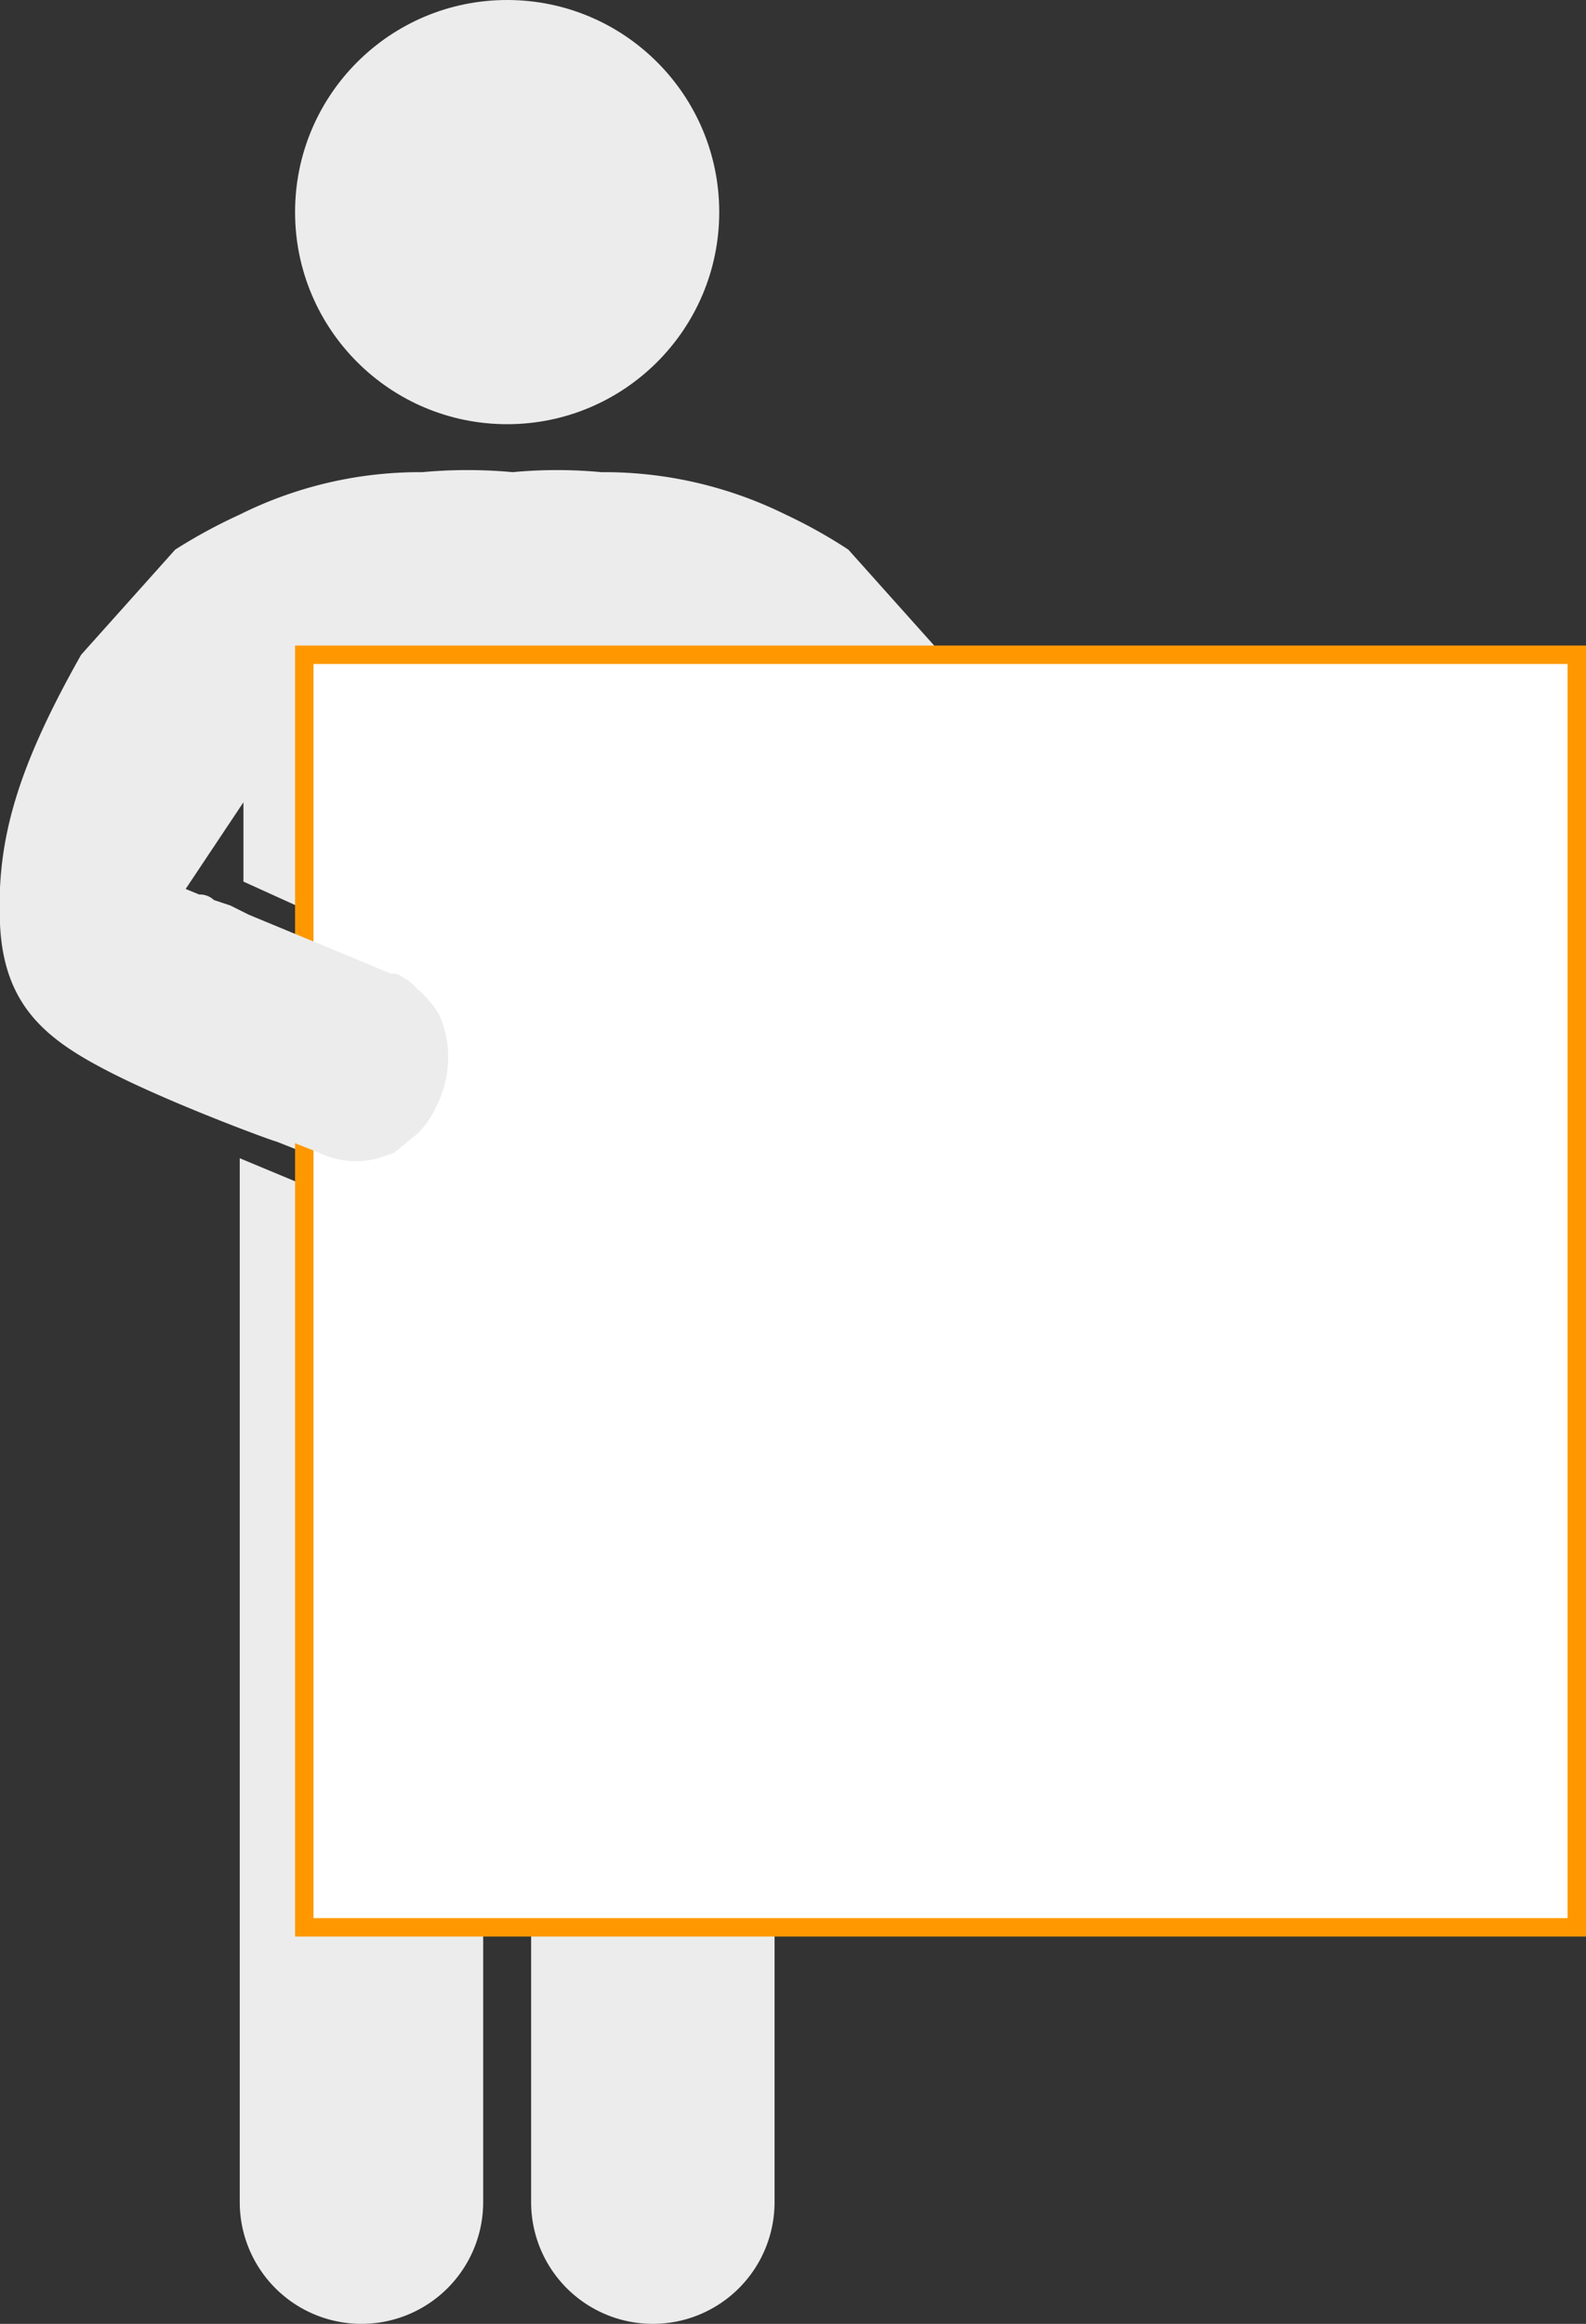 <svg xmlns="http://www.w3.org/2000/svg" width="86" height="126"><rect width="100%" height="100%" fill="#333333" stroke="none"/><path d="M51.1 35.5L46 29.8a27.4 27.4 0 0 0-3.4-1.9 22.2 22.2 0 0 0-9.9-2.3h-.1a25.7 25.7 0 0 0-4.8 0 26.7 26.7 0 0 0-4.9 0 21.9 21.9 0 0 0-9.9 2.3 28.9 28.9 0 0 0-3.5 1.9l-5.1 5.7C.9 41.7-.2 45.6 0 50.1s2.6 6.3 5.9 8 8.7 3.7 9.1 3.8l3.8 1.5c1.1.5 4.1-9.7 4.1-9.8L10 48.3l3.2-4.8v4.3l9.7 4.4h9.7l9.8-4.4v-4.3c0 .1 2.8 4.4 3.1 4.8s-12.8 5.3-12.8 5.3 2.9 10.3 4.1 9.8l3.8-1.5c.3-.1 7-2.7 9-3.8s5.7-4 5.9-8-.8-8.4-4.4-14.6z" fill="#ececec"/><path d="M36 65.3h-1.3l-7.6-7.6-7.7 7.6H19l-6-2.5v56.6a6.6 6.6 0 0 0 13.2 0V75h2.6v44.4a6.6 6.6 0 0 0 13.2 0V62.8z" fill="#ececec"/><path fill="#fff" d="M16.5 35.5h69v69h-69z"/><path d="M85 36v68H17V36h68m1-1H16v70h70V35z" fill="#ff9800"/><path d="M4.5 57.3c2 1 4.2 1.9 6.3 2.7l1.7.7 1 .3 3.8 1.5a4.6 4.6 0 0 0 3.2.3l.9-.3a.1.1 0 0 1 .1-.1l1.1-.9a4.5 4.5 0 0 0 1-1.4 5.9 5.9 0 0 0 .7-2.6 5.6 5.6 0 0 0-.5-2.5 5.3 5.3 0 0 0-1.2-1.4 3.1 3.1 0 0 0-1.1-.8h-.3l-.7-.3-7-2.9-1-.5-.9-.3a1.1 1.1 0 0 0-.8-.3l-2.2-.9c.3-.6-7.4 8-4.1 9.7z" fill="#ececec"/><circle cx="27.5" cy="11.5" r="11.5" fill="#ececec"/></svg>